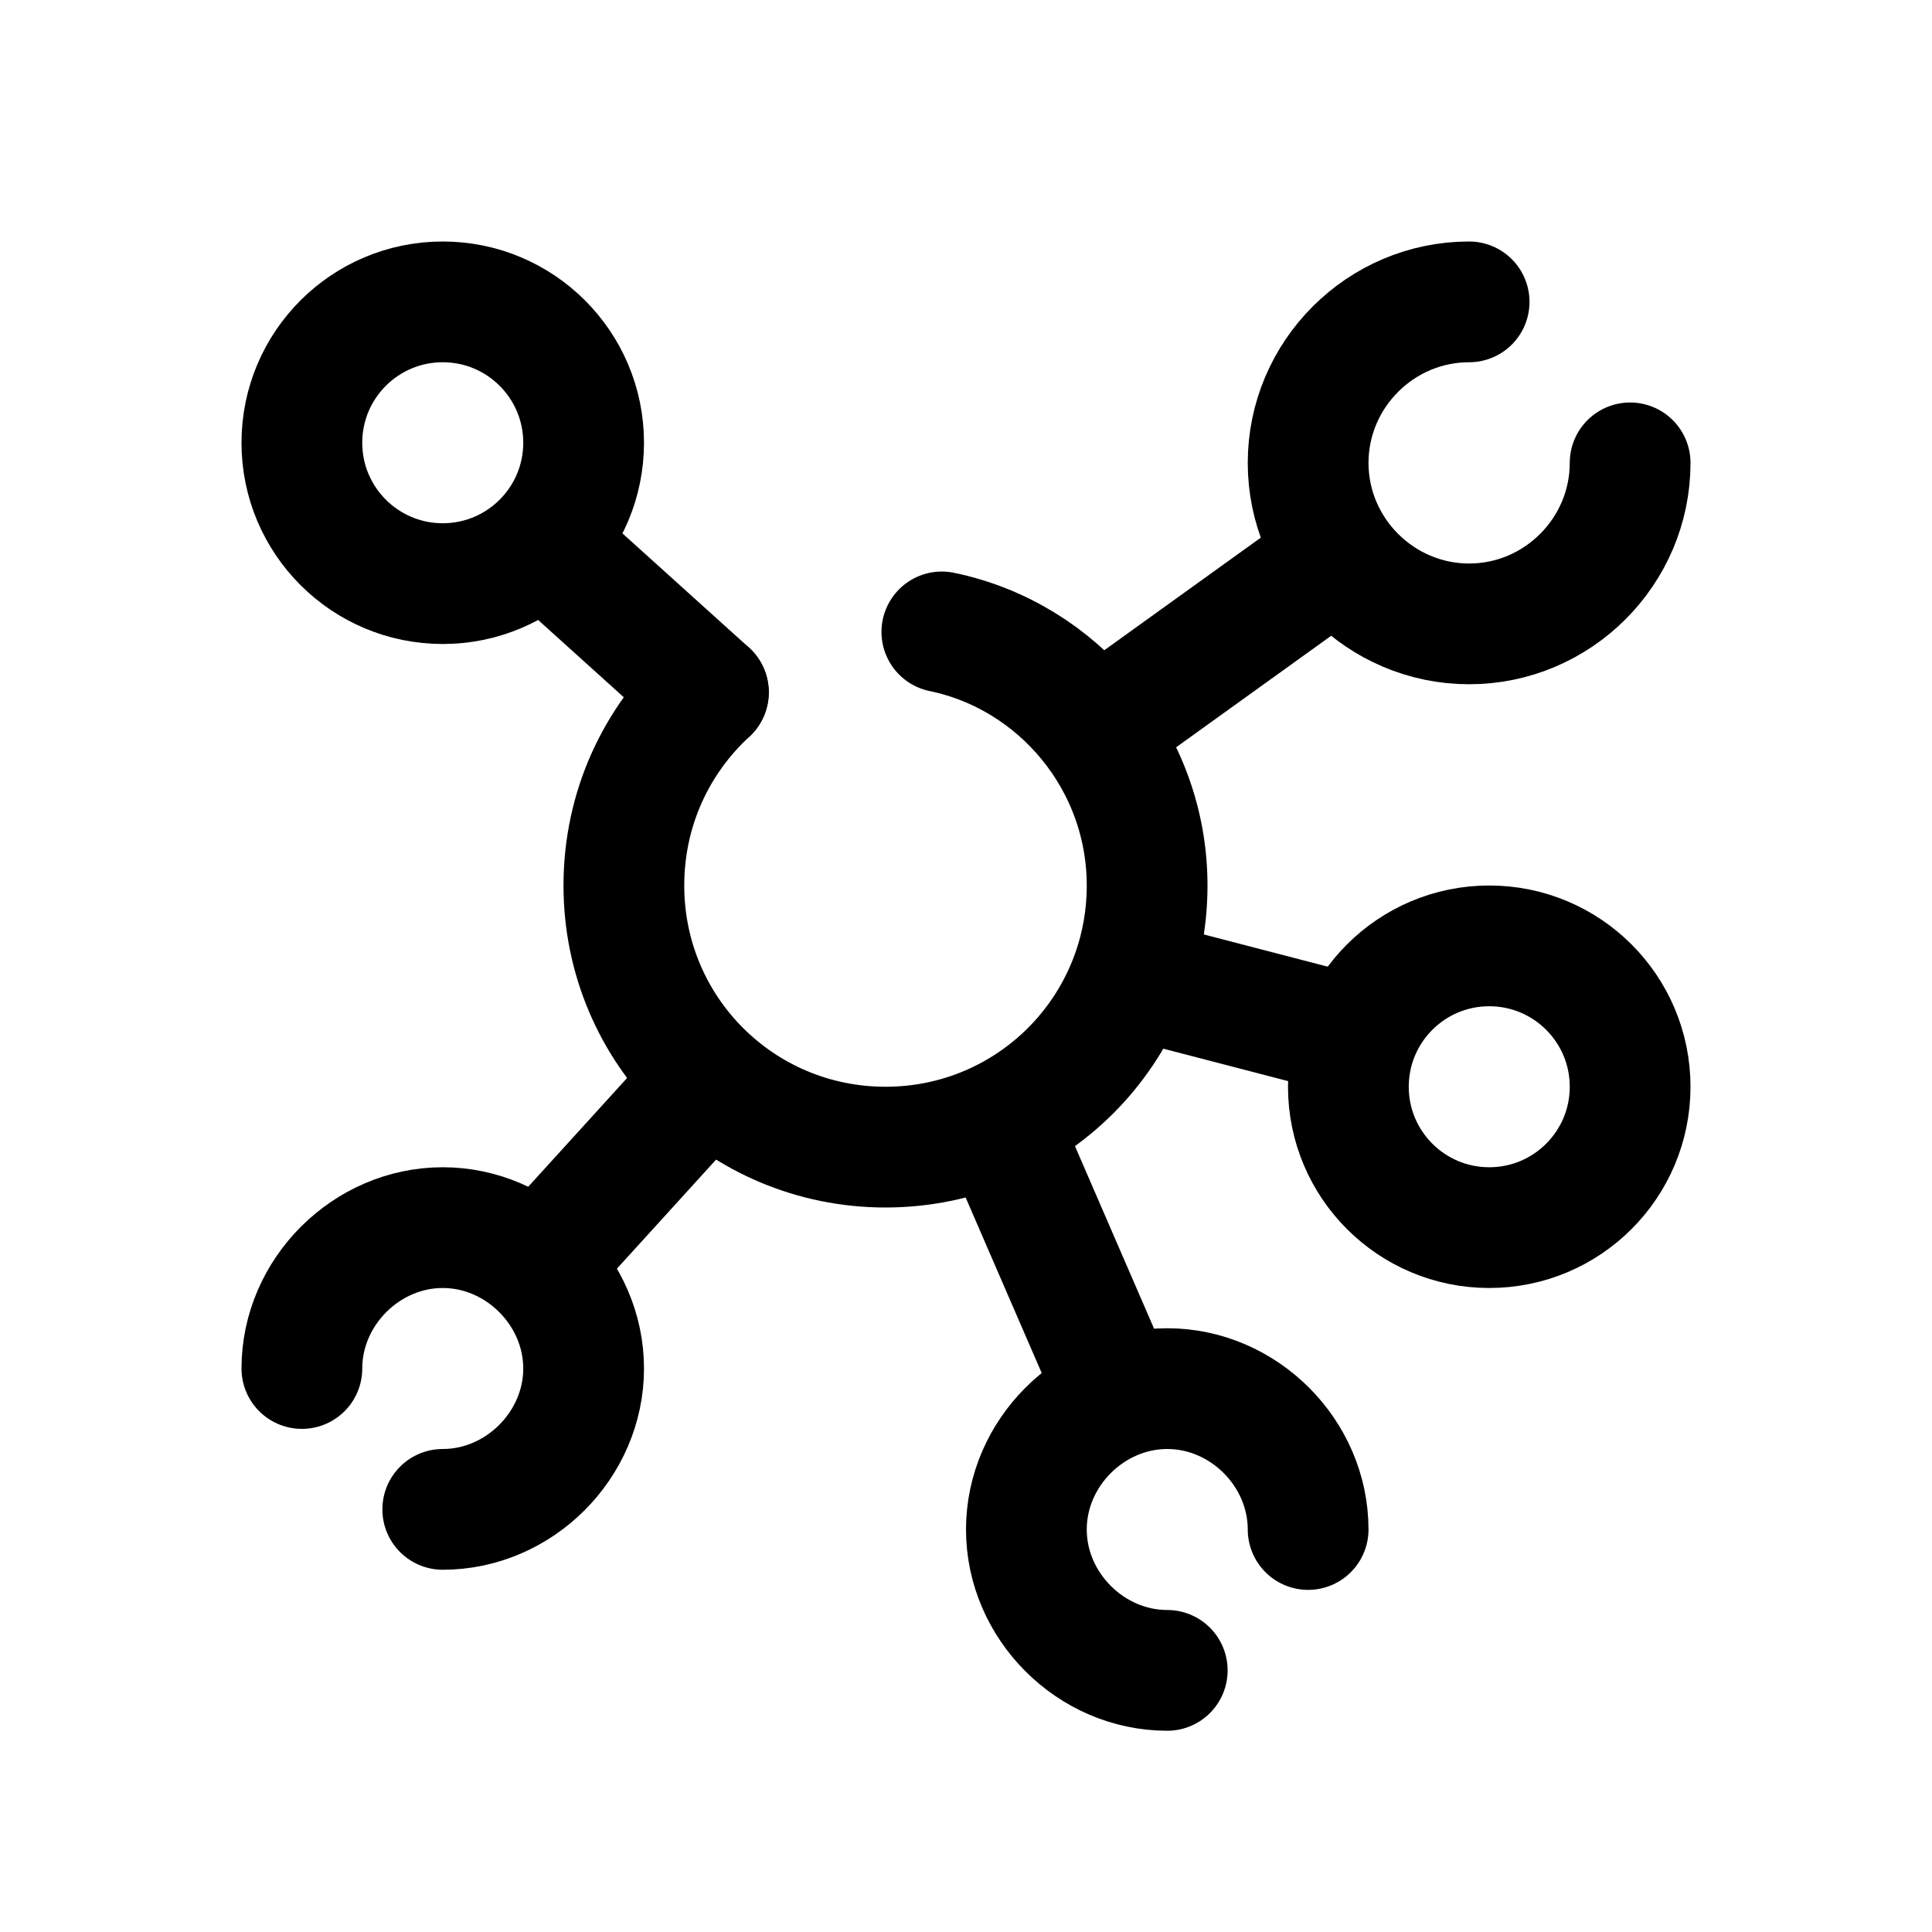 <?xml version="1.0" encoding="UTF-8"?> <svg xmlns="http://www.w3.org/2000/svg" xmlns:xlink="http://www.w3.org/1999/xlink" version="1.1" id="Layer_1" x="0px" y="0px" viewBox="0 0 48 48" style="enable-background:new 0 0 48 48;" xml:space="preserve"> <style type="text/css"> .st0{fill:#90CAF9;} .st1{fill:none;stroke:#000000;stroke-width:3;stroke-linecap:round;stroke-linejoin:round;} .st2{fill:none;stroke:#000000;stroke-width:3;stroke-linecap:round;stroke-linejoin:round;stroke-miterlimit:10;} .st3{fill:none;stroke:#000000;stroke-width:3;stroke-linejoin:round;} .st4{fill:none;stroke:#000000;stroke-width:3;} .st5{fill:none;stroke:#000000;stroke-width:3;stroke-miterlimit:10;} .st6{fill:none;stroke:#000000;stroke-width:3;stroke-linejoin:round;stroke-miterlimit:10;} .st7{fill:#FFAB91;} .st8{fill:#FFE082;} .st9{fill:#9FA8DA;} .st10{fill:#A5D6A7;} .st11{fill:#8CE7F2;} .st12{fill:#F48FB1;} .st13{fill:none;stroke:#18193F;stroke-width:3;stroke-linecap:round;stroke-linejoin:round;} .st14{fill:none;stroke:#18193F;stroke-width:3;stroke-linecap:round;stroke-linejoin:round;stroke-miterlimit:10;} .st15{fill:none;stroke:#18193F;stroke-width:3;stroke-linejoin:round;stroke-miterlimit:10;} .st16{fill:none;stroke:#18193F;stroke-width:3;stroke-linejoin:round;} .st17{fill:none;stroke:#18193F;stroke-width:3;} .st18{fill:none;stroke:#18193F;stroke-width:3;stroke-miterlimit:10;} .st19{fill:none;stroke:#000000;stroke-width:3;stroke-linecap:round;stroke-linejoin:round;stroke-miterlimit:5;} .st20{fill:none;stroke:#000000;stroke-width:3;stroke-linecap:round;} .st21{fill:none;stroke:#000000;stroke-width:3;stroke-miterlimit:20;} .st22{fill:none;stroke:#18193F;stroke-width:3;stroke-linecap:round;stroke-linejoin:round;stroke-miterlimit:5;} .st23{fill:#18193F;} .st24{fill:none;stroke:#18193F;stroke-width:3;stroke-linecap:round;} .st25{fill:none;stroke:#18193F;stroke-width:3;stroke-miterlimit:20;} </style> <circle class="st1" cx="11" cy="11" r="3.5"></circle> <path class="st1" d="M7.5,34c0-1.9,1.6-3.5,3.5-3.5s3.5,1.6,3.5,3.5s-1.6,3.5-3.5,3.5"></path> <path class="st1" d="M40.5,11.5c0,2.2-1.8,4-4,4s-4-1.8-4-4s1.8-4,4-4"></path> <circle class="st4" cx="37" cy="27" r="3.5"></circle> <path class="st1" d="M29,41.5c-1.9,0-3.5-1.6-3.5-3.5s1.6-3.5,3.5-3.5s3.5,1.6,3.5,3.5"></path> <path class="st1" d="M23.4,15.7c2.9,0.6,5.1,3.2,5.1,6.3c0,3.6-2.9,6.5-6.5,6.5s-6.5-2.9-6.5-6.5c0-1.9,0.8-3.6,2.1-4.8"></path> <line class="st1" x1="17.6" y1="17.2" x2="13.5" y2="13.5"></line> <line class="st1" x1="33" y1="14" x2="27.3" y2="18.1"></line> <line class="st4" x1="25.3" y1="29" x2="27.9" y2="35"></line> <line class="st4" x1="13.5" y1="31.3" x2="17.5" y2="26.9"></line> <line class="st4" x1="33.5" y1="25.7" x2="28.5" y2="24.4"></line> </svg> 